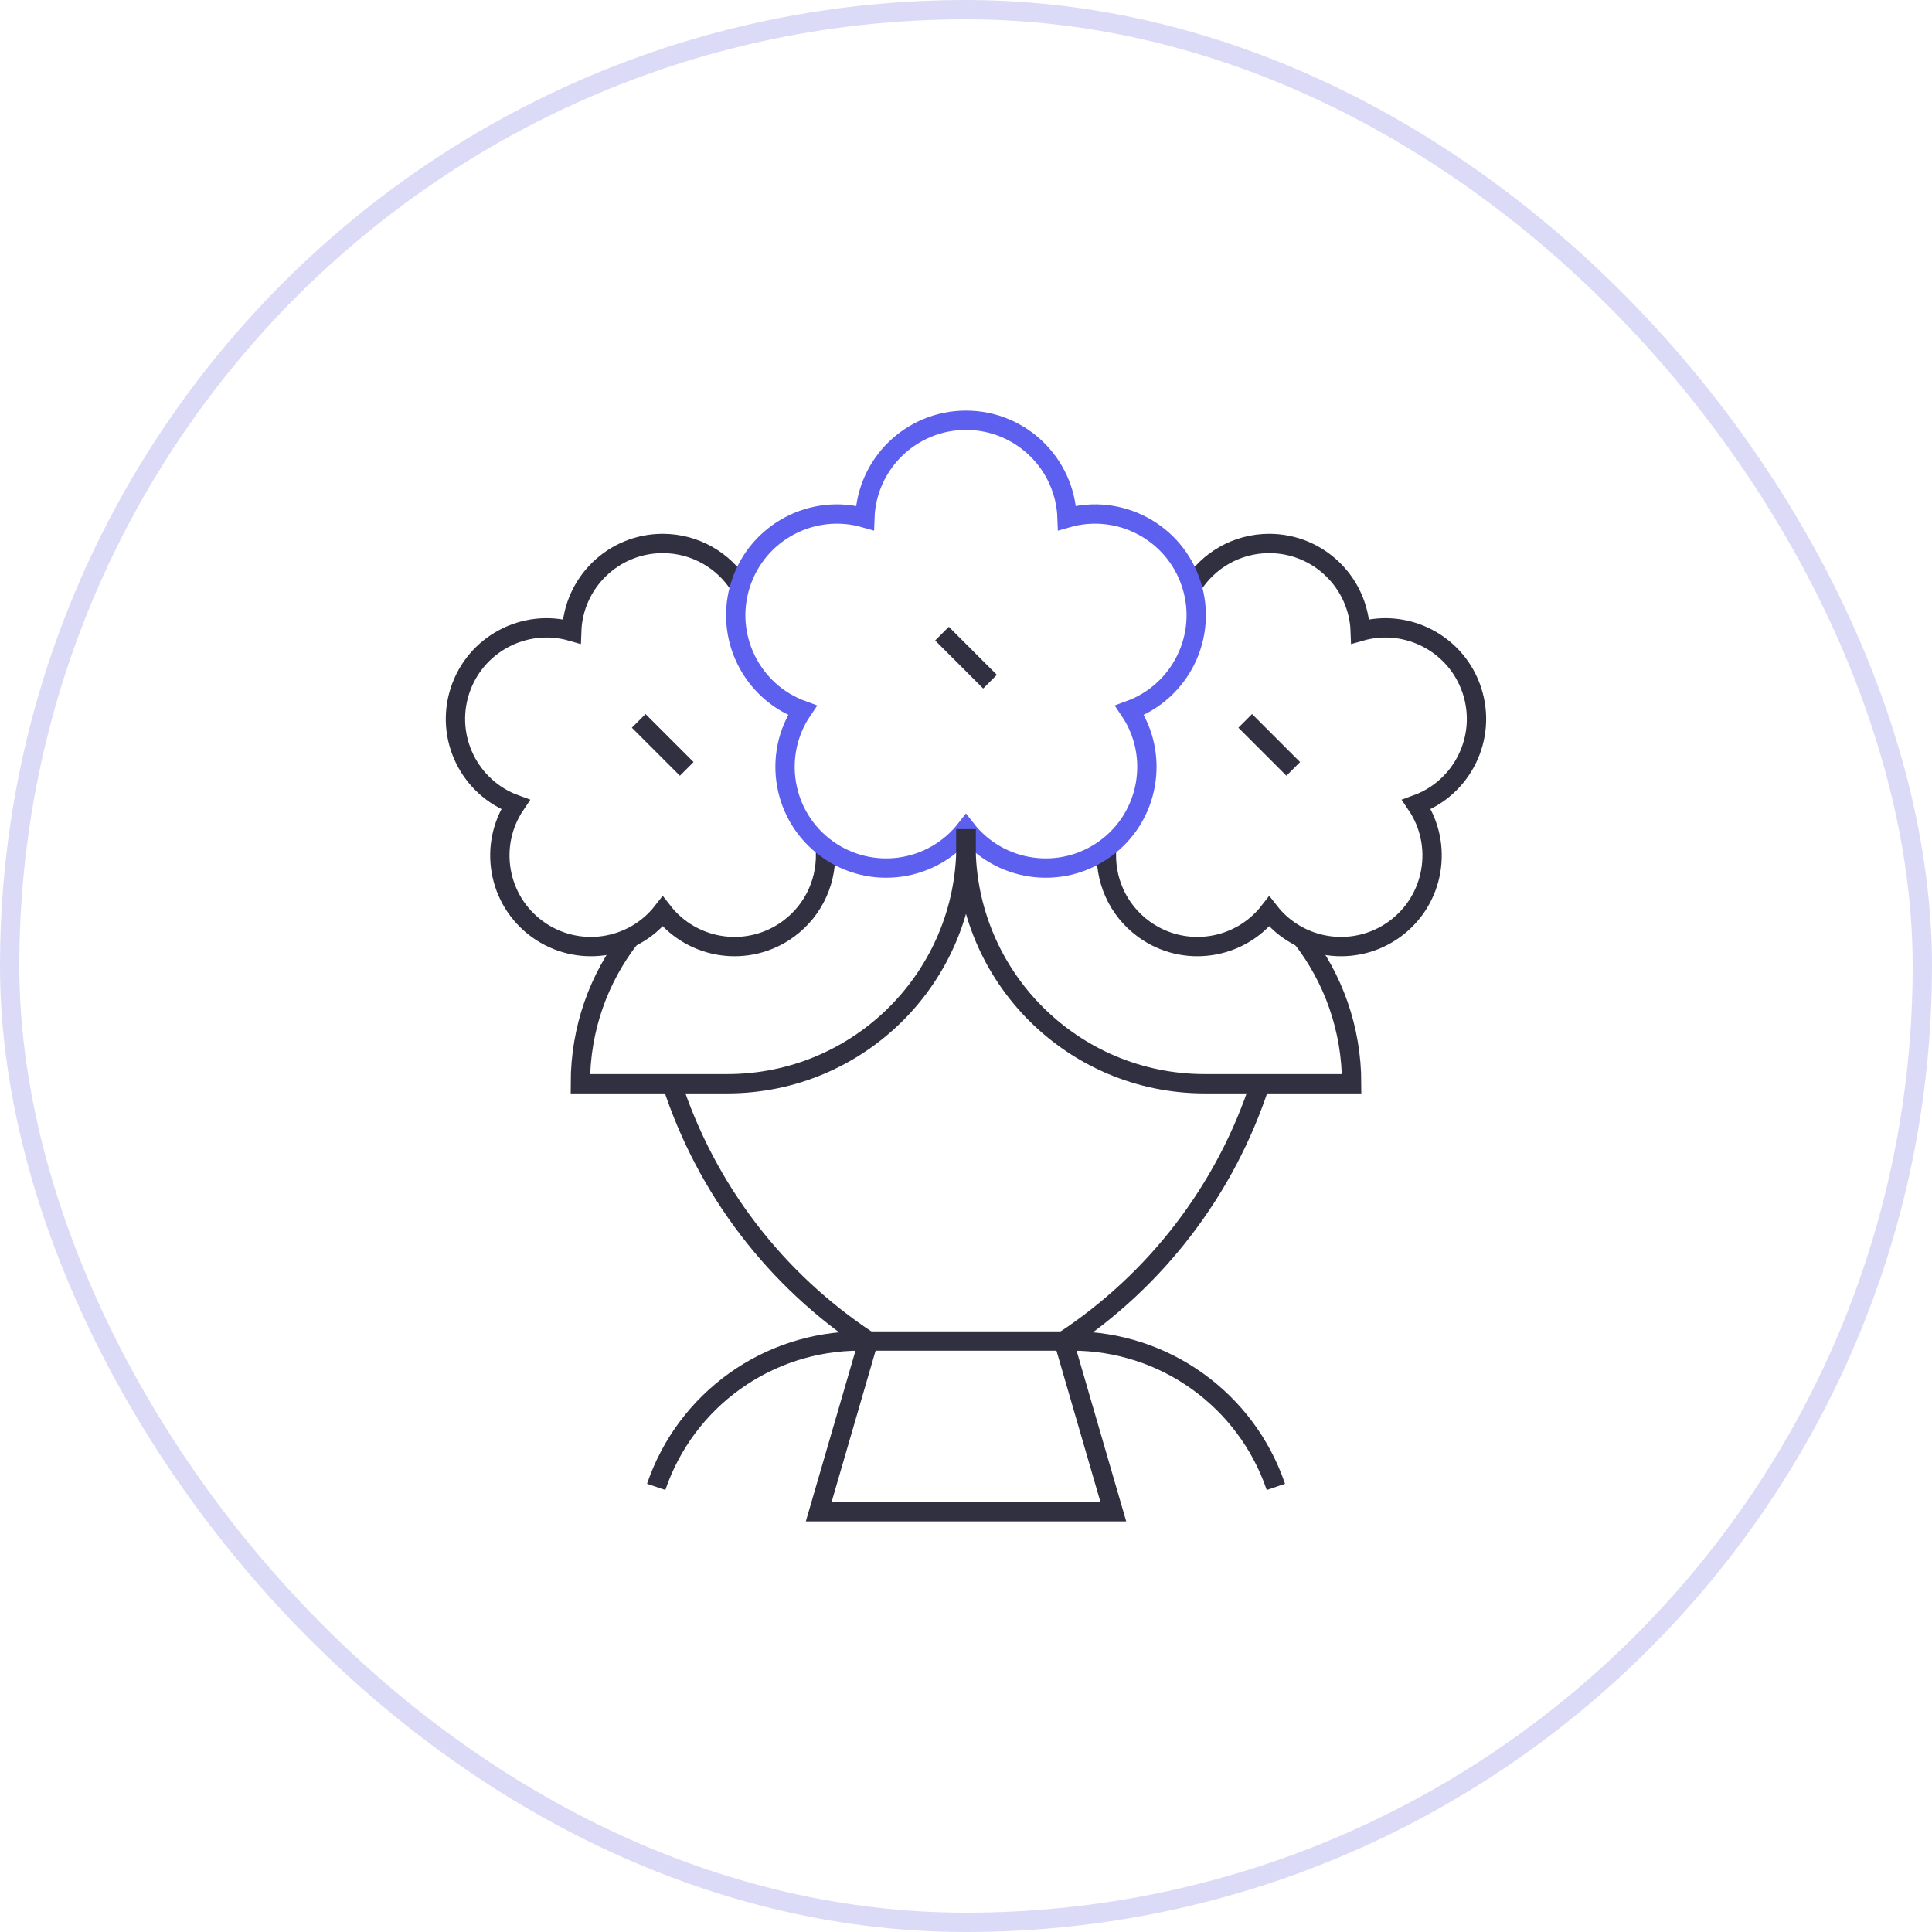 <svg width="100" height="100" viewBox="0 0 100 100" fill="none" xmlns="http://www.w3.org/2000/svg">
<rect x="0.5" y="0.5" width="99" height="99" rx="49.5" stroke="#DBDBF8"/>
<path d="M48.757 32.797L51.243 35.283" stroke="#303040" stroke-miterlimit="10"/>
<path d="M64.452 37.312L66.938 39.798" stroke="#303040" stroke-miterlimit="10"/>
<path d="M34.779 56.094C36.562 61.577 40.158 66.261 44.946 69.411" stroke="#303040" stroke-miterlimit="10"/>
<path d="M65.224 56.094C63.44 61.577 59.844 66.261 55.057 69.411L57.626 78.246H42.376L44.946 69.411" stroke="#303040" stroke-miterlimit="10"/>
<path d="M66.039 76.961C64.502 72.447 60.263 69.411 55.495 69.411H44.508C39.74 69.411 35.5 72.447 33.964 76.961" stroke="#303040" stroke-miterlimit="10"/>
<path d="M33.059 37.312L35.545 39.798" stroke="#303040" stroke-miterlimit="10"/>
<path d="M57.284 43.872C57.146 45.464 57.821 47.087 59.208 48.095C61.271 49.593 64.139 49.176 65.695 47.181C67.251 49.176 70.12 49.593 72.182 48.095C74.245 46.596 74.734 43.739 73.318 41.643C75.696 40.779 76.979 38.18 76.191 35.755C75.404 33.331 72.838 31.982 70.406 32.681C70.32 30.153 68.245 28.13 65.695 28.13C64.008 28.13 62.529 29.016 61.696 30.349" stroke="#303040" stroke-miterlimit="10"/>
<path d="M38.302 30.349C37.469 29.017 35.99 28.13 34.302 28.13C31.753 28.13 29.677 30.153 29.591 32.681C27.16 31.982 24.594 33.331 23.806 35.755C23.018 38.18 24.301 40.779 26.679 41.643C25.263 43.739 25.753 46.596 27.815 48.094C29.878 49.593 32.746 49.176 34.302 47.181C35.858 49.176 38.727 49.593 40.789 48.094C42.176 47.087 42.851 45.464 42.714 43.872" stroke="#303040" stroke-miterlimit="10"/>
<path d="M61.659 30.224C60.783 27.531 57.933 26.033 55.232 26.809C55.136 24.001 52.831 21.753 49.998 21.753C47.166 21.753 44.861 24.001 44.765 26.809C42.064 26.033 39.214 27.531 38.339 30.224C37.463 32.918 38.889 35.805 41.53 36.765C39.957 39.093 40.501 42.267 42.792 43.932C45.083 45.596 48.27 45.133 49.998 42.917C51.727 45.133 54.914 45.596 57.205 43.932C59.496 42.267 60.04 39.093 58.467 36.765C61.108 35.805 62.534 32.918 61.659 30.224Z" stroke="#5D5FEF" stroke-miterlimit="10"/>
<path d="M67.38 48.535C69.005 50.627 69.961 53.239 69.961 56.094H62.355C55.531 56.094 49.999 50.562 49.999 43.738V42.917" stroke="#303040" stroke-miterlimit="10"/>
<path d="M32.622 48.533C30.993 50.626 30.039 53.236 30.039 56.094L37.645 56.094C44.469 56.094 50.001 50.562 50.001 43.738V42.917" stroke="#303040" stroke-miterlimit="10"/>
</svg>
